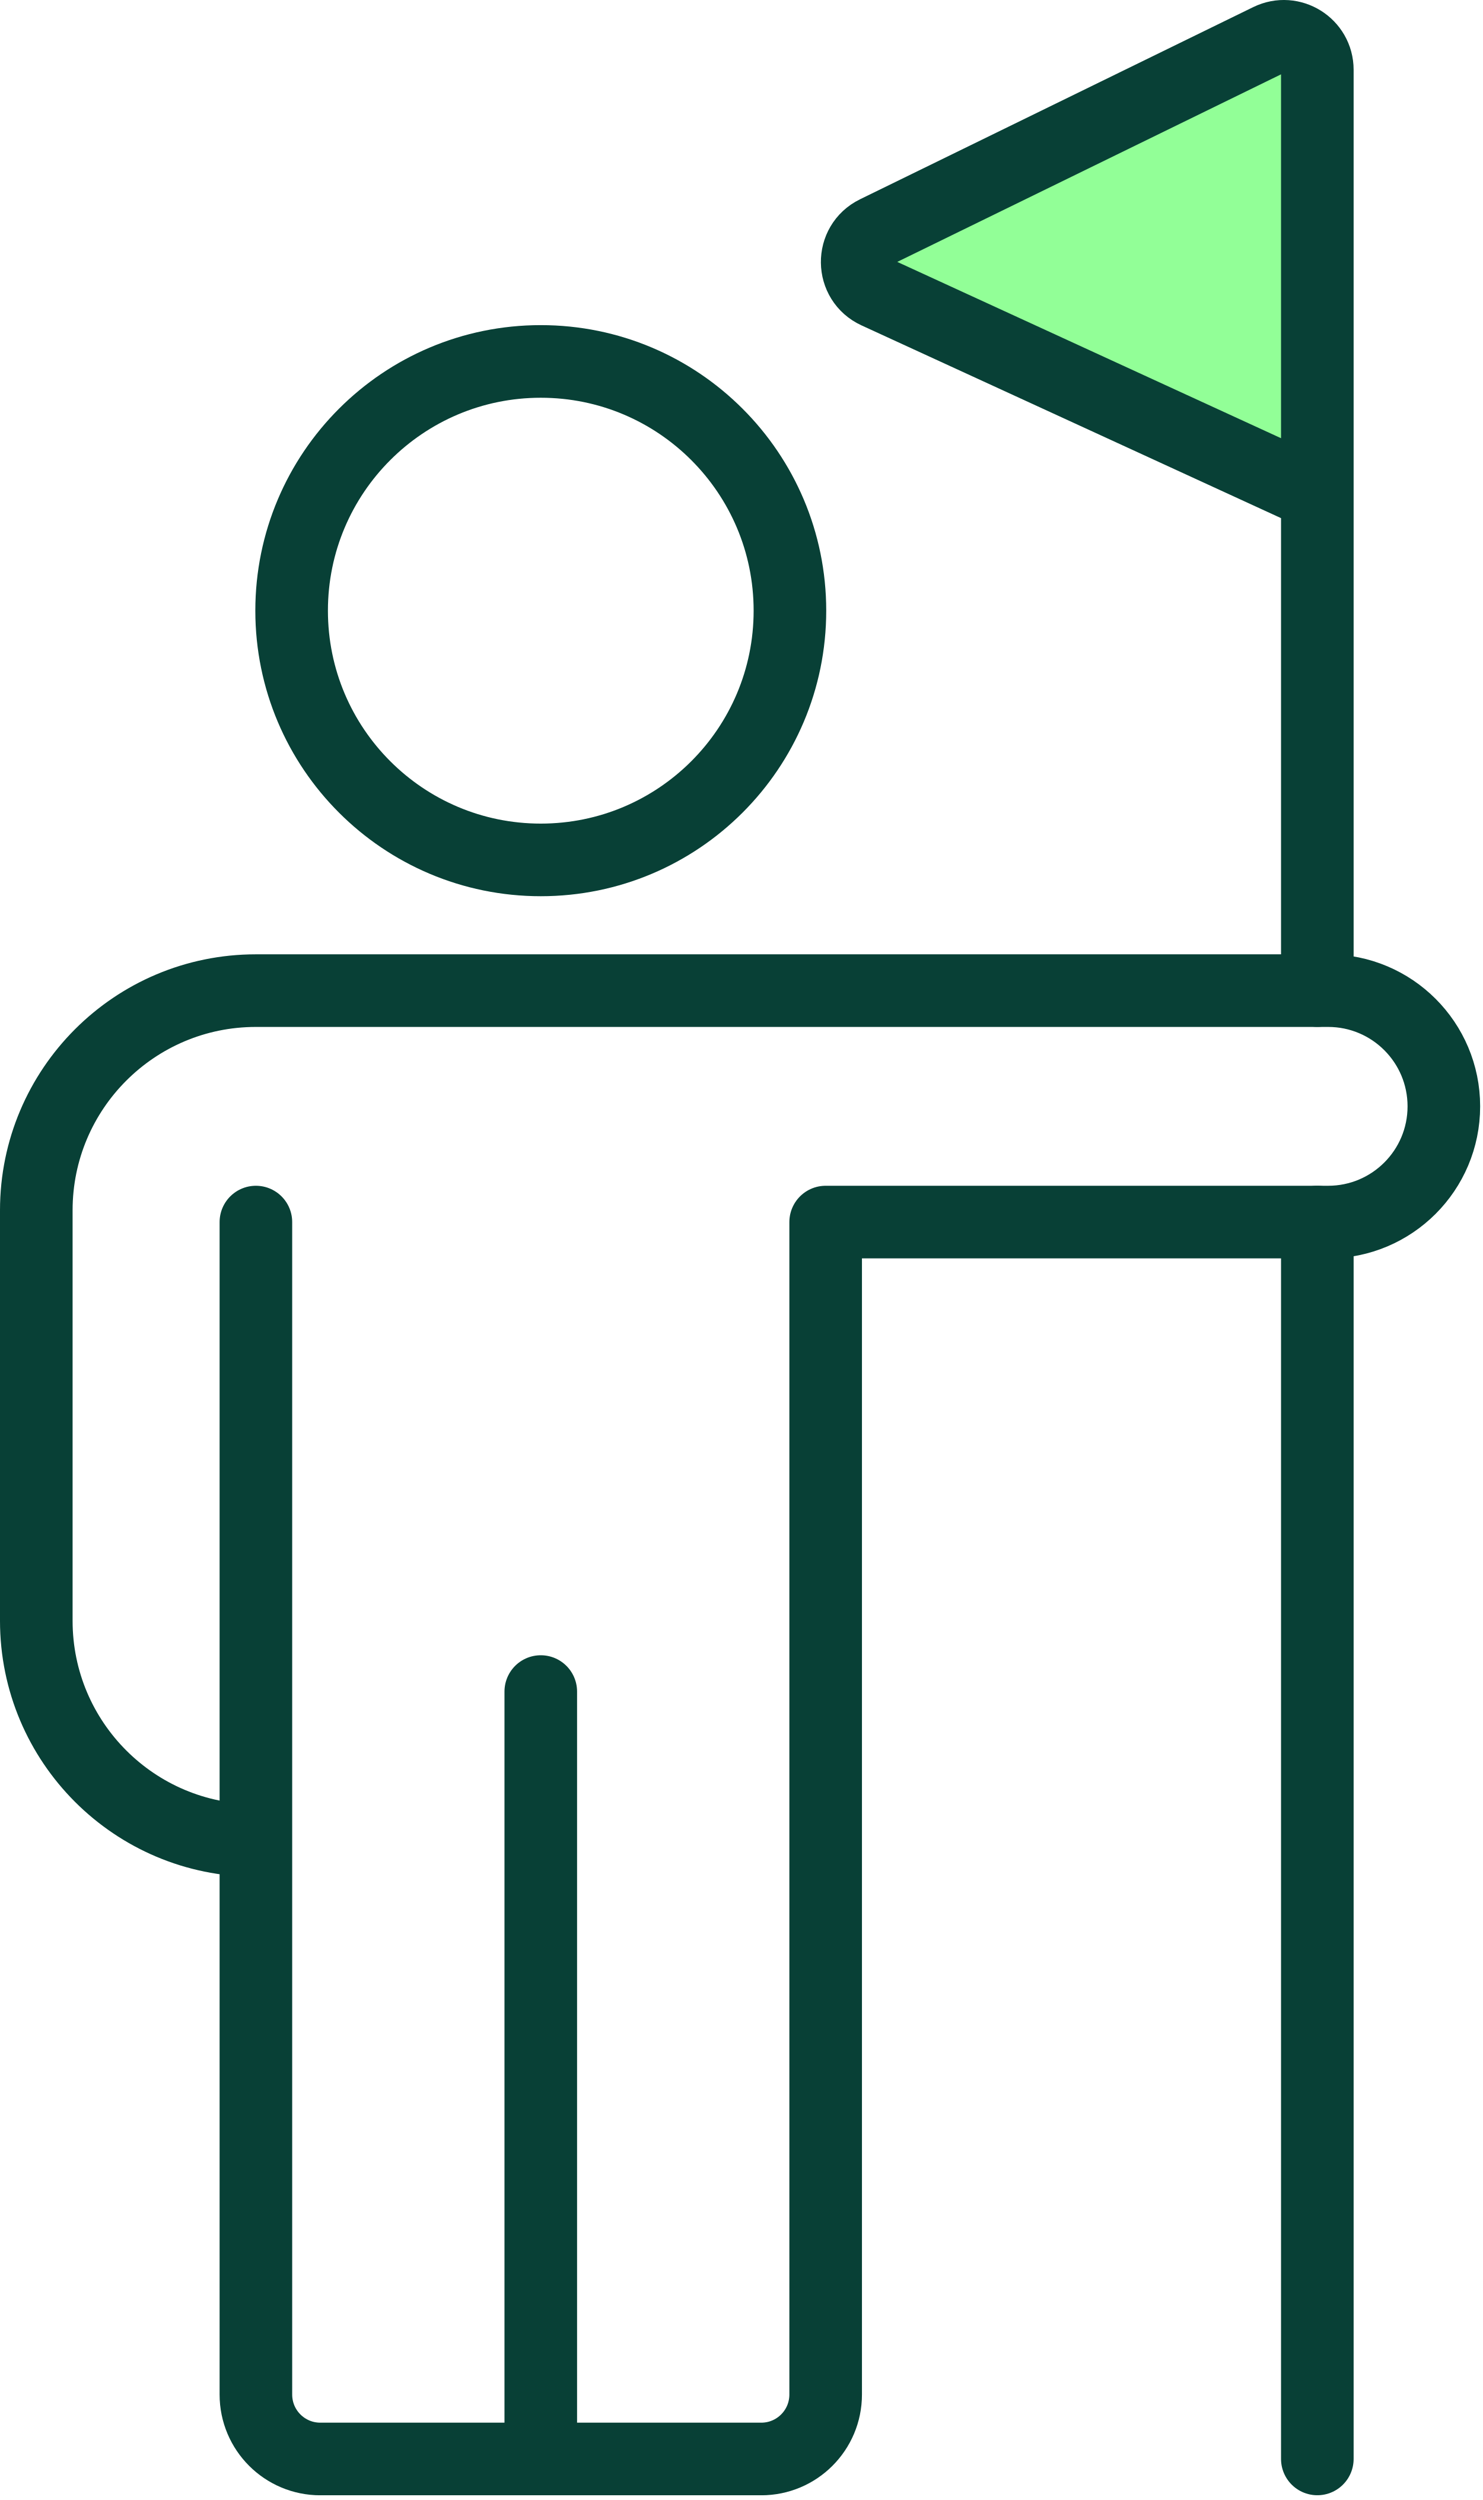 <svg xmlns="http://www.w3.org/2000/svg" fill="none" viewBox="0 0 286 482" height="482" width="286">
<g clip-path="url(#clip0_628_1025)">
<path stroke-linecap="round" stroke-miterlimit="10" stroke-width="14" stroke="#084036" d="M104.29 165.78C130.827 165.78 152.34 144.267 152.34 117.73C152.34 91.193 130.827 69.68 104.29 69.68C77.753 69.68 56.24 91.193 56.24 117.73C56.24 144.267 77.753 165.78 104.29 165.78Z"></path>
<path stroke-linecap="round" stroke-miterlimit="10" stroke-width="14" stroke="#084036" d="M104.29 326.11V474.05"></path>
<path stroke-linejoin="round" stroke-linecap="round" stroke-width="14" stroke="#084036" d="M49.35 377.22V354.82C25.96 354.82 7 335.86 7 312.47V233.33C7 209.94 25.96 190.98 49.35 190.98H256.14C268.46 190.98 278.45 200.97 278.45 213.29C278.45 225.61 268.46 235.6 256.14 235.6H159.23V461.64C159.23 468.5 153.67 474.06 146.81 474.06H61.77C54.91 474.06 49.35 468.5 49.35 461.64V235.6"></path>
<path stroke-linecap="round" stroke-miterlimit="10" stroke-width="14" stroke="#084036" d="M254.05 235.59V474.05"></path>
<path fill="#92FF97" d="M254.05 190.97V13.46C254.05 8.69 249.05 5.57 244.76 7.66L168.93 44.71C164.04 47.1 164.12 54.1 169.07 56.37L254.05 95.4"></path>
<path stroke-linecap="round" stroke-miterlimit="10" stroke-width="14" stroke="#084036" d="M254.05 190.97V13.46C254.05 8.69 249.05 5.57 244.76 7.66L168.93 44.71C164.04 47.1 164.12 54.1 169.07 56.37L254.05 95.4"></path>
</g>
<defs>
<clipPath id="clip0_628_1025">
<rect fill="white" height="481.05" width="285.45"></rect>
</clipPath>
</defs>
</svg>
